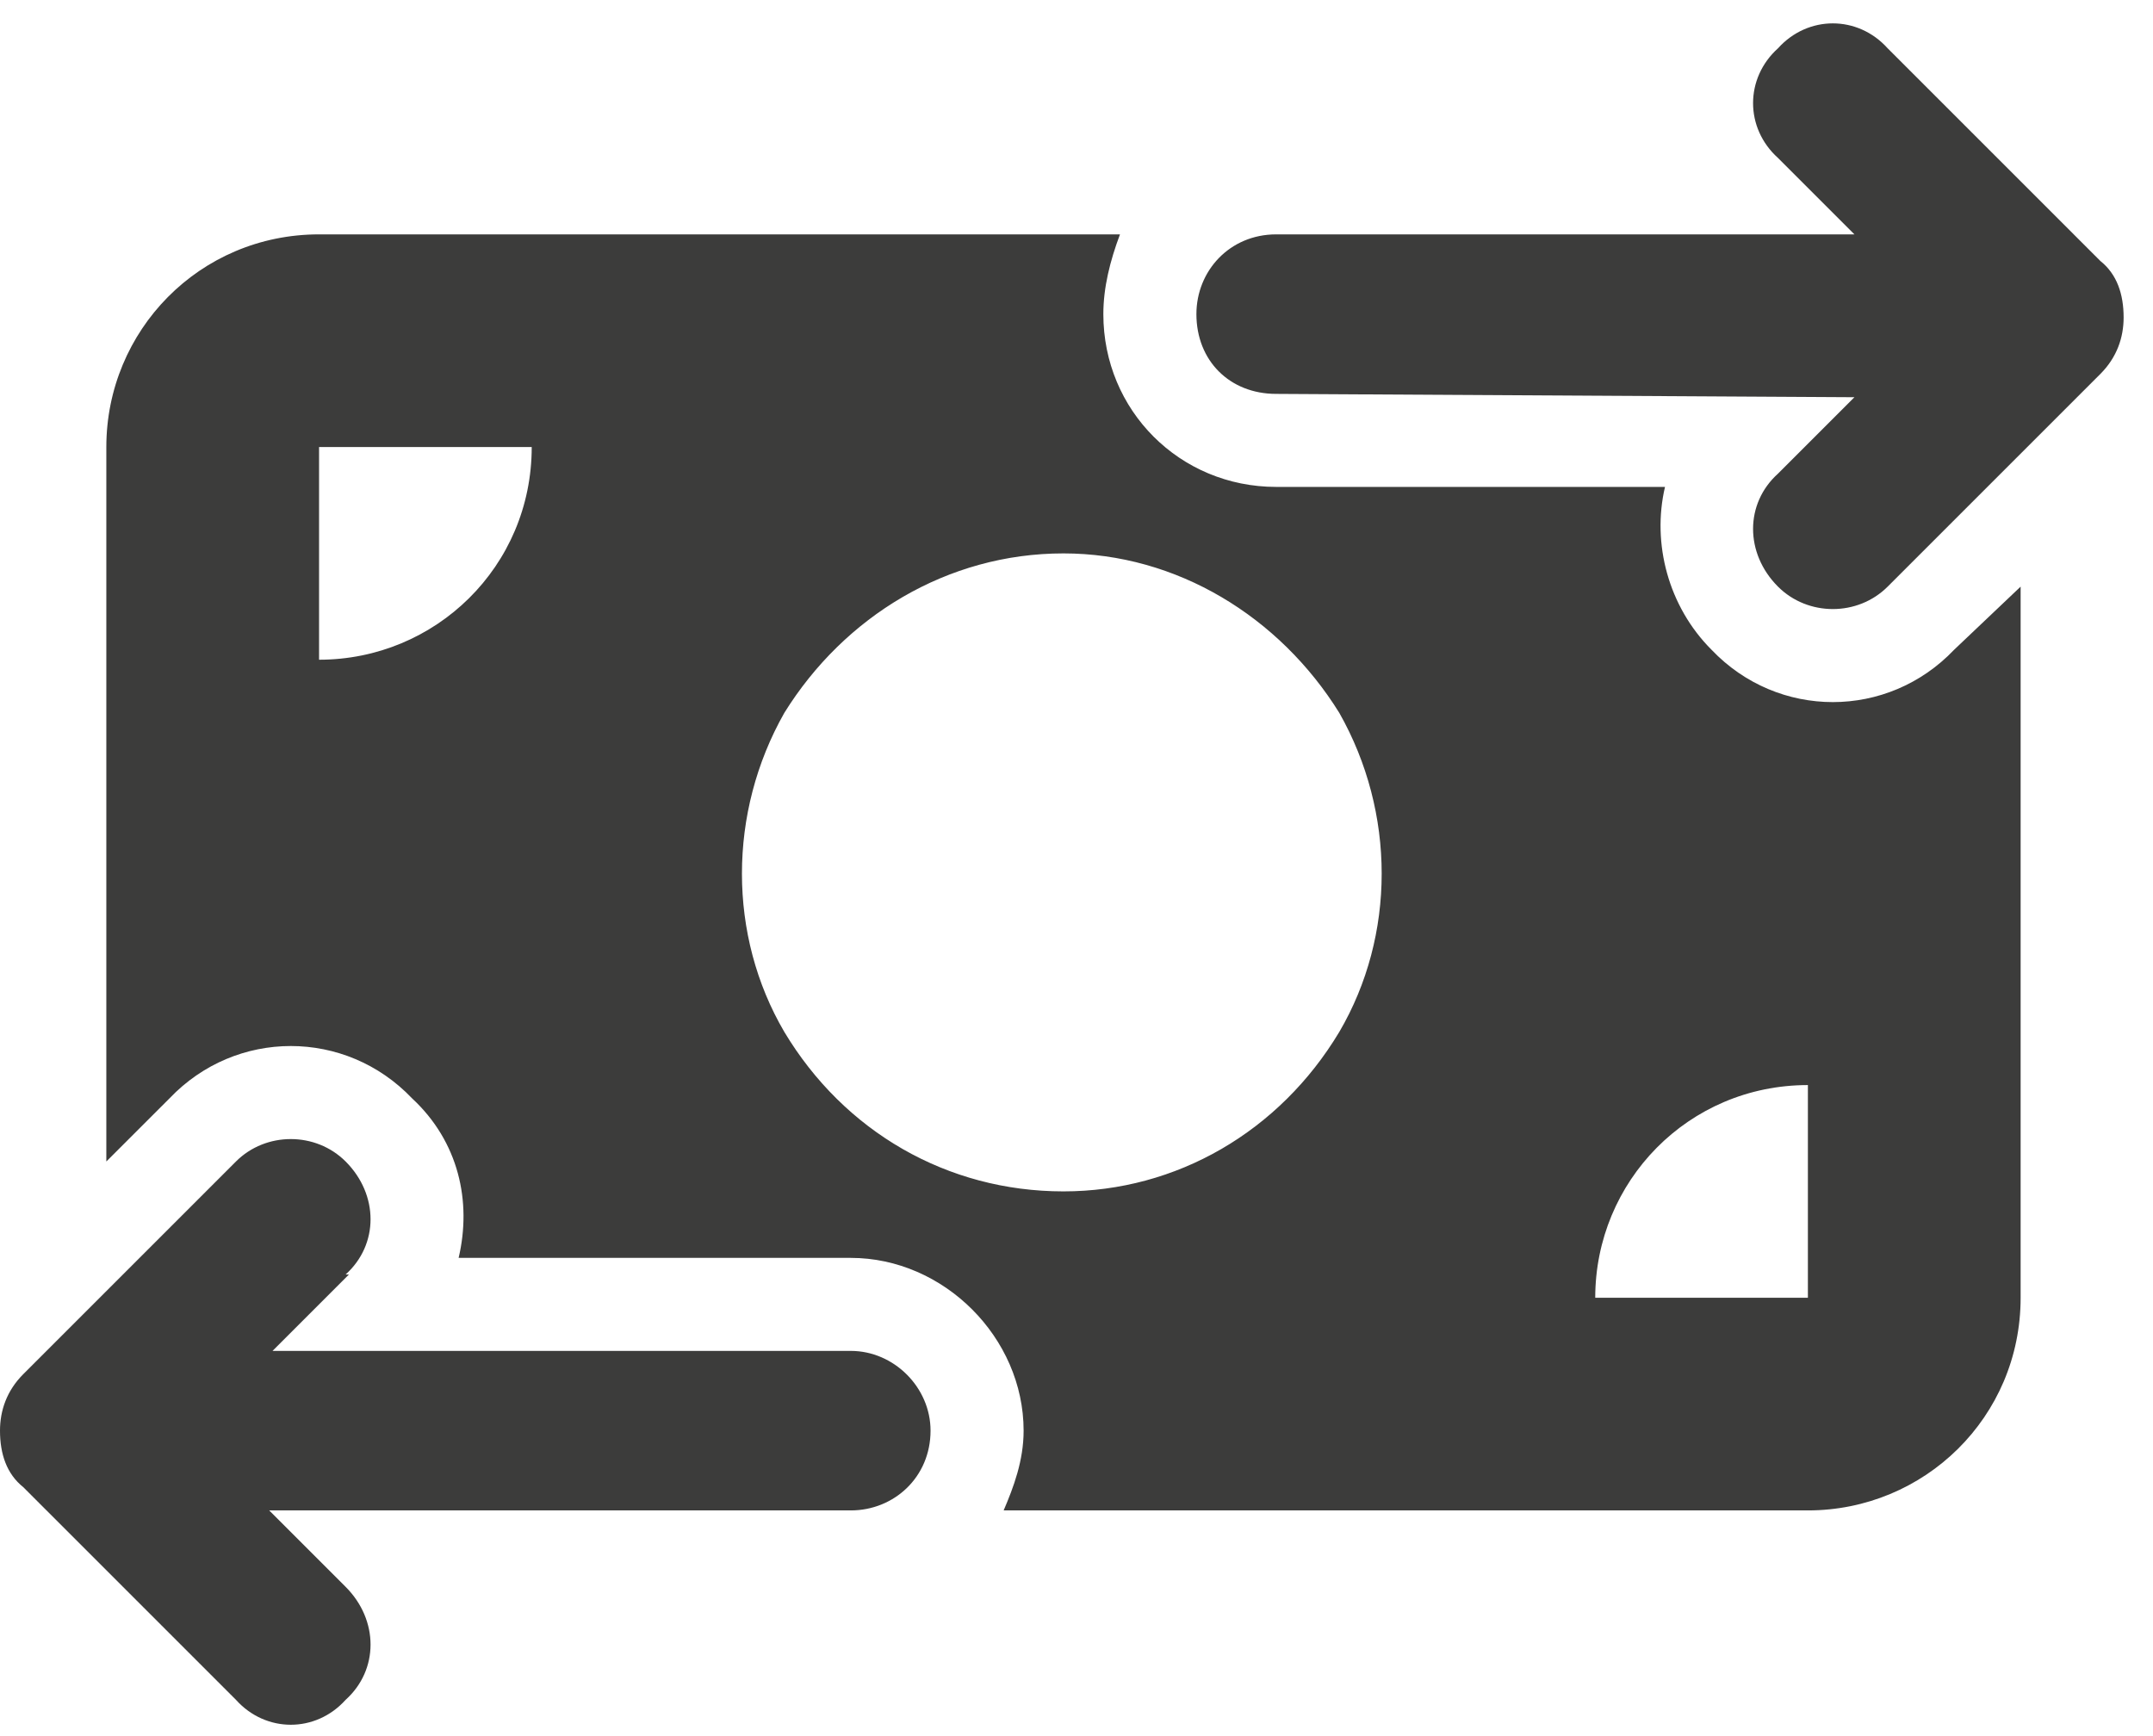 <svg width="62" height="50" viewBox="0 0 62 50" fill="none" xmlns="http://www.w3.org/2000/svg">
<path d="M51.201 4.549C50.244 3.688 50.244 2.252 51.201 1.391C52.062 0.434 53.498 0.434 54.359 1.391L60.484 7.516C60.963 7.898 61.154 8.473 61.154 9.143C61.154 9.717 60.963 10.291 60.484 10.77L54.359 16.895C53.498 17.756 52.062 17.756 51.201 16.895C50.244 15.938 50.244 14.502 51.201 13.641L53.402 11.44L36.75 11.344C35.41 11.344 34.453 10.387 34.453 9.047C34.453 7.803 35.41 6.75 36.75 6.75H53.402L51.201 4.549ZM10.049 36.705L7.848 38.906H24.5C25.744 38.906 26.797 39.959 26.797 41.203C26.797 42.543 25.744 43.5 24.5 43.5H7.752L9.953 45.701C10.91 46.658 10.91 48.094 9.953 48.955C9.092 49.912 7.656 49.912 6.795 48.955L0.67 42.83C0.191 42.447 0 41.873 0 41.203C0 40.629 0.191 40.055 0.67 39.576L6.795 33.451C7.656 32.59 9.092 32.59 9.953 33.451C10.91 34.408 10.91 35.844 9.953 36.705H10.049ZM9.188 6.75H32.252C31.965 7.516 31.773 8.281 31.773 9.047C31.773 11.822 33.975 14.023 36.75 14.023H47.947C47.565 15.65 48.043 17.469 49.287 18.713C51.201 20.723 54.359 20.723 56.273 18.713L58.188 16.895V37.375C58.188 40.82 55.412 43.5 52.062 43.5H28.902C29.189 42.83 29.477 42.065 29.477 41.203C29.477 38.523 27.18 36.227 24.5 36.227H13.207C13.59 34.6 13.207 32.877 11.867 31.633C9.953 29.623 6.795 29.623 4.881 31.633L3.062 33.451V12.875C3.062 9.525 5.742 6.75 9.188 6.75ZM15.312 12.875H9.188V19C12.537 19 15.312 16.32 15.312 12.875ZM52.062 31.25C48.617 31.25 45.938 34.025 45.938 37.375H52.062V31.25ZM30.625 34.312C33.879 34.312 36.846 32.59 38.568 29.719C40.195 26.943 40.195 23.402 38.568 20.531C36.846 17.756 33.879 15.938 30.625 15.938C27.275 15.938 24.309 17.756 22.586 20.531C20.959 23.402 20.959 26.943 22.586 29.719C24.309 32.59 27.275 34.312 30.625 34.312Z" fill="#3C3C3B"/>
</svg>
